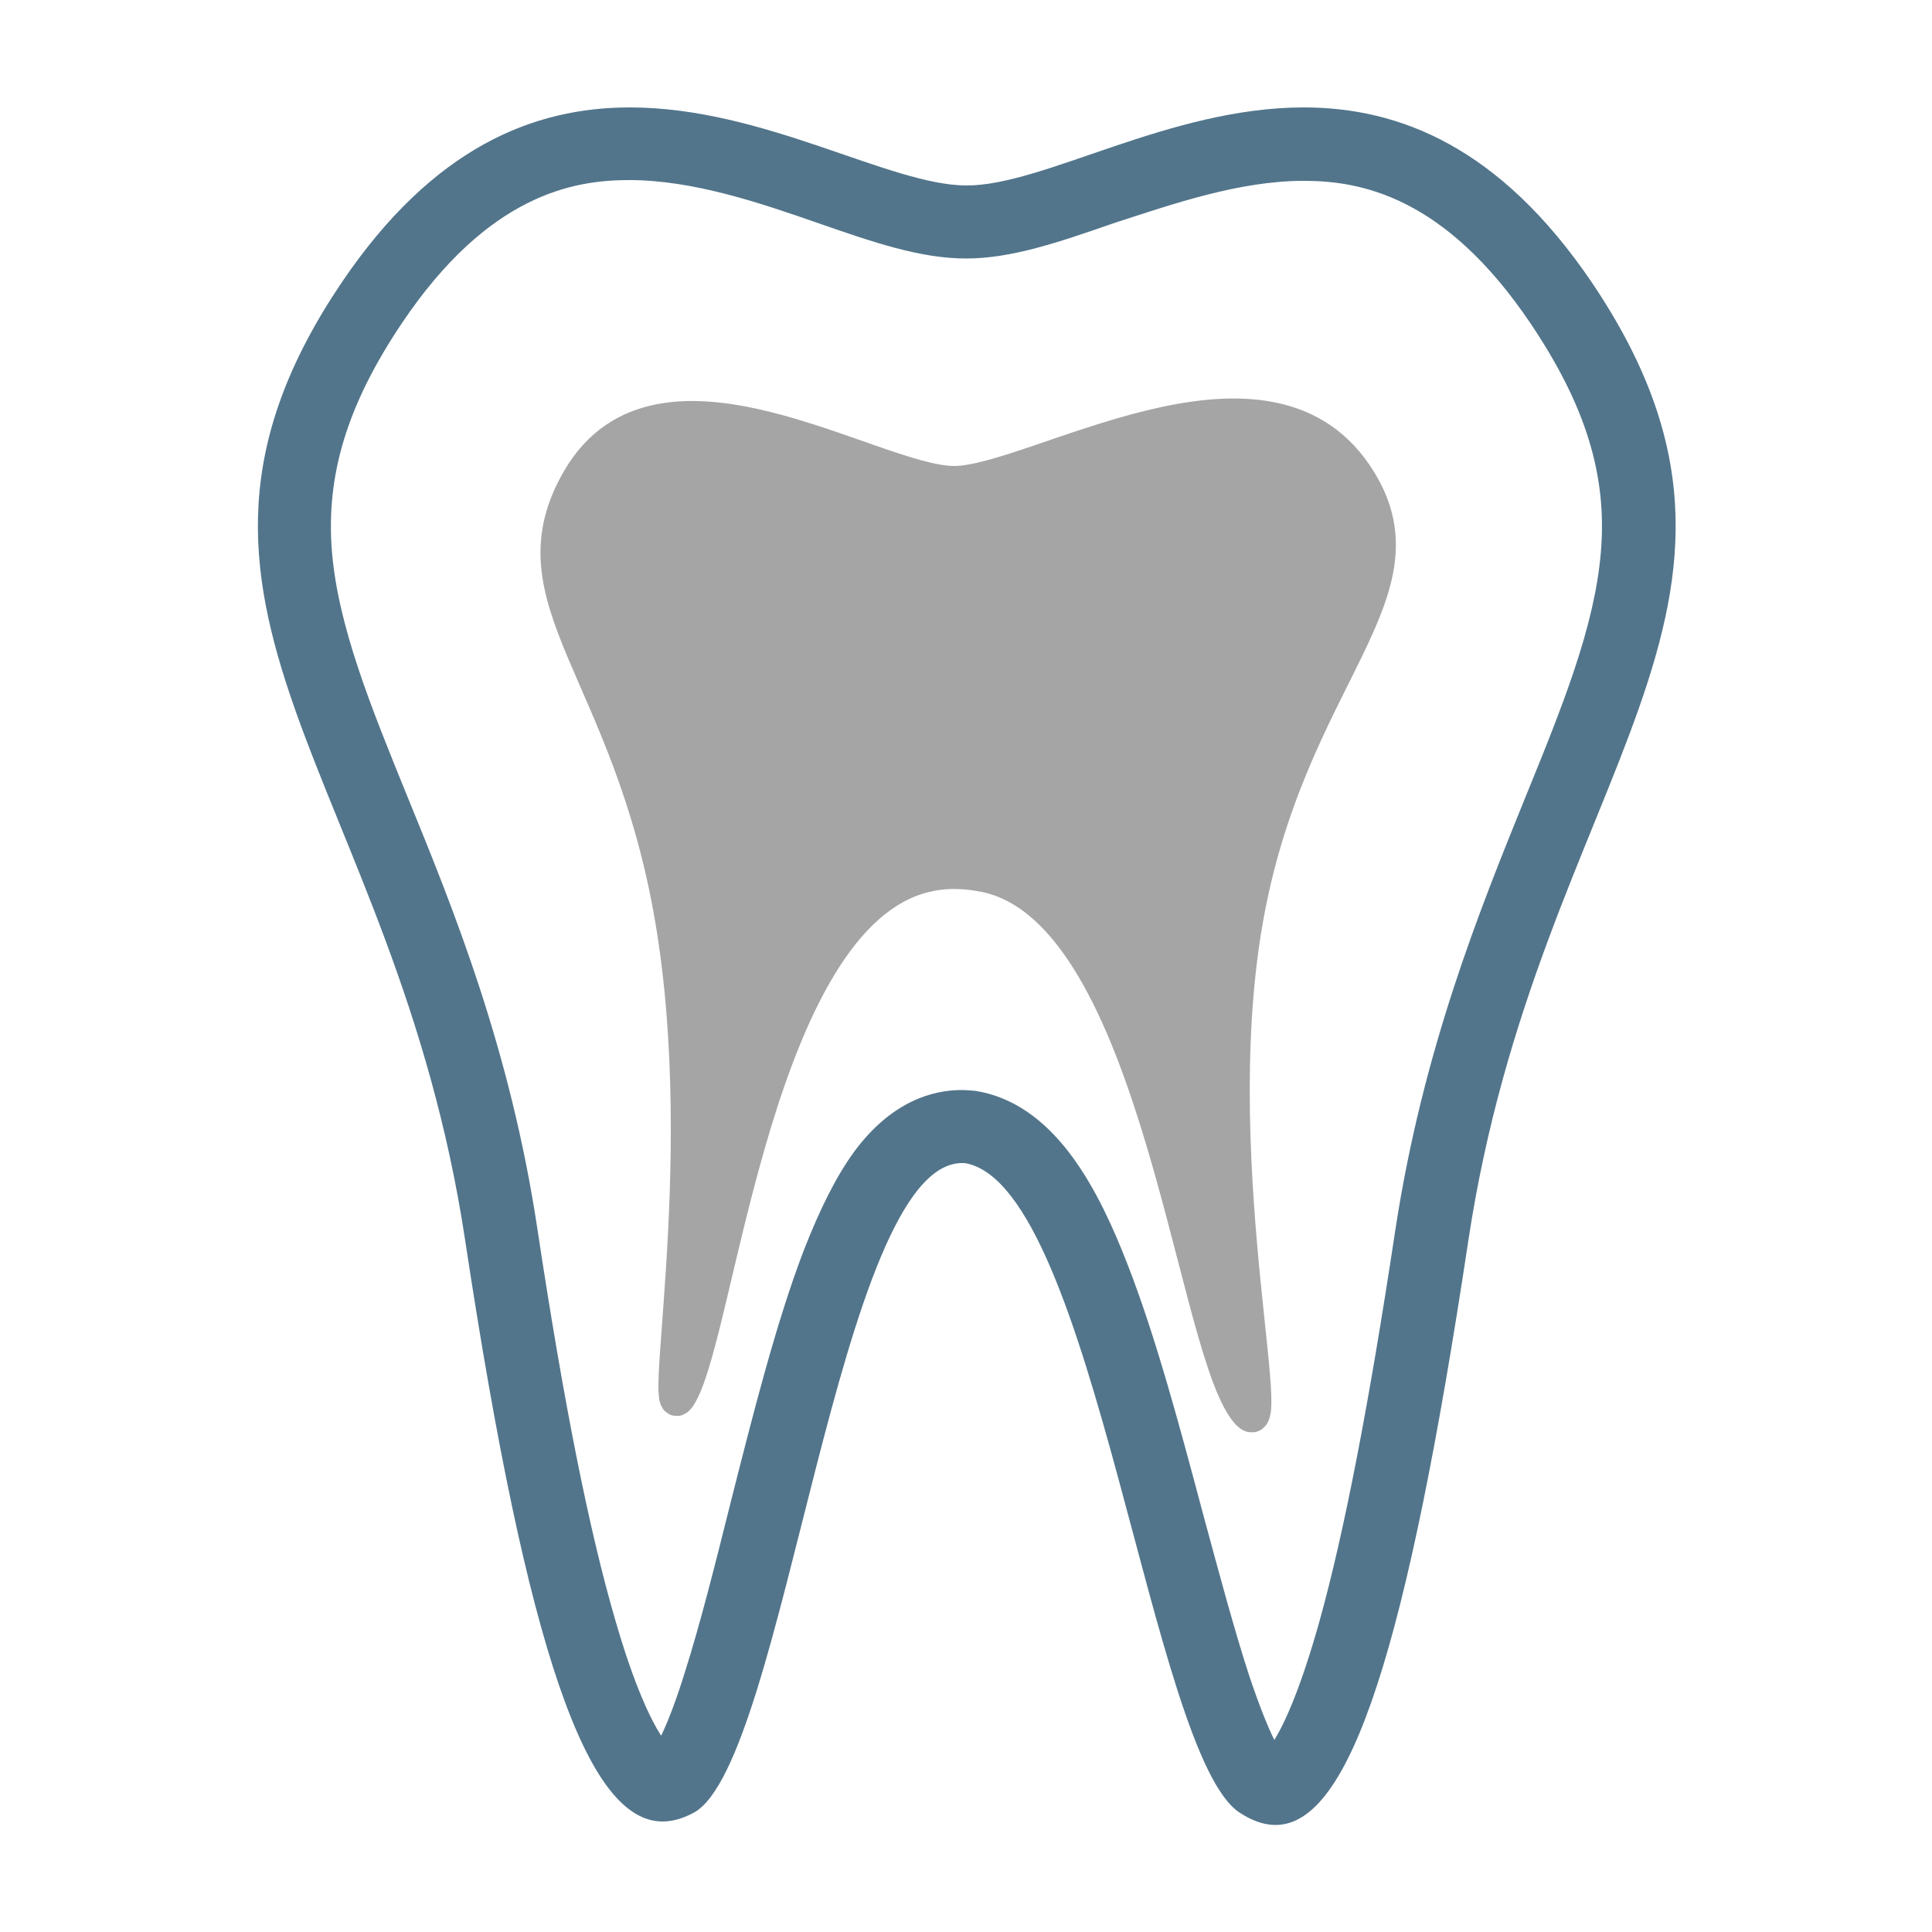 <?xml version="1.0" encoding="UTF-8"?> <svg xmlns="http://www.w3.org/2000/svg" xmlns:xlink="http://www.w3.org/1999/xlink" version="1.1" id="Layer_1" x="0px" y="0px" viewBox="0 0 500 500" style="enable-background:new 0 0 500 500;" xml:space="preserve"> <style type="text/css"> .st0{fill:url(#SVGID_1_);} .st1{fill:url(#SVGID_2_);} .st2{fill:url(#SVGID_3_);} .st3{fill:url(#SVGID_4_);} .st4{fill:#52758B;} .st5{fill:#404041;} .st6{fill:#222223;} .st7{fill:#DD1A22;} .st8{fill:url(#SVGID_5_);} .st9{fill:none;stroke:#FFFFFF;stroke-width:4.019;stroke-linecap:round;stroke-miterlimit:10;} .st10{fill-rule:evenodd;clip-rule:evenodd;fill:#404041;} .st11{fill:url(#SVGID_6_);} .st12{clip-path:url(#SVGID_8_);} .st13{fill:#A5A5A5;} .st14{fill:#231F20;} .st15{fill:#A5A5A5;stroke:#A5A5A5;stroke-width:8.009;stroke-miterlimit:10;} .st16{fill:#FFFFFF;stroke:#52758B;stroke-width:19.444;stroke-miterlimit:10;} .st17{fill:url(#SVGID_9_);} .st18{fill:none;stroke:#52758B;stroke-width:19;stroke-linecap:round;stroke-linejoin:round;stroke-miterlimit:10;} .st19{clip-path:url(#SVGID_11_);} .st20{fill:url(#SVGID_12_);} .st21{fill:none;stroke:#A5A5A5;stroke-width:11;stroke-miterlimit:10;} .st22{fill:none;stroke:#52758B;stroke-width:19;stroke-miterlimit:10;} .st23{fill:none;stroke:#52758B;stroke-width:13.257;stroke-linecap:round;stroke-miterlimit:10;} .st24{fill:none;stroke:#52758B;stroke-width:12.426;stroke-linecap:round;stroke-miterlimit:10;} .st25{fill:none;stroke:#52758B;stroke-width:12;stroke-miterlimit:10;} .st26{fill:url(#SVGID_13_);} .st27{fill:url(#SVGID_14_);} .st28{fill:url(#SVGID_15_);} .st29{fill:url(#SVGID_16_);} .st30{fill:none;stroke:#52758B;stroke-width:11;stroke-miterlimit:10;} .st31{fill:#FFFFFF;} </style> <path class="st15" d="M322.7,239.1c11-64.5,49.2-85.7,28.5-116.4c-24.3-36.1-83.7,1.9-104.3,1.9c-20.6,0-76.1-37.3-97.4-0.8 c-18.3,31.3,13,49.5,24,114c11,64.5-4.4,136.2,3,123.1c10.1-17.8,19.6-123.2,62.8-133.9c4.7-1.2,9.4-1.2,14.5-0.3 c44.5,7.4,53.8,117.4,67.8,137.8C332.9,380.8,311.7,303.6,322.7,239.1z"></path> <g> <path class="st4" d="M337.4,46.8c14.5,0,36.4,3.8,58.7,36.9c14.2,21.1,19.9,39.3,18.2,59.2c-1.6,19.3-9.9,39.8-19.6,63.6 c-11.8,29.1-26.5,65.3-33.6,111.9c-6.8,45-13.2,78.1-19.6,101.1c-4.9,17.5-9,26.4-11.7,30.8c-1.5-3-3.6-8-6.4-16.3 c-3.9-11.9-7.8-26.5-12-42c-6-22.5-12.2-45.8-19.6-64.8c-7.2-18.5-18-40.4-37.8-44.6c-0.5-0.1-1.1-0.2-1.7-0.3 c-1.2-0.1-2.3-0.2-3.5-0.2c-7.3,0-18,2.8-27.7,15.9c-4.6,6.3-8.9,14.8-13.2,25.9c-7.1,18.6-13.1,42.4-18.9,65.3 c-4,16-7.8,31.1-11.7,43.4c-2.6,8.4-4.7,13.5-6.2,16.6c-2.7-4.2-6.9-12.8-11.8-29.7c-6.8-23.2-13.4-56.3-20.2-101.3 c-7-46.6-21.7-82.8-33.6-111.9c-9.7-23.8-18-44.3-19.6-63.6c-1.6-19.8,4-38.1,18.2-59.2c22.3-33.1,44.2-36.9,58.7-36.9 c16.6,0,33.9,5.9,49.1,11.2c14.1,4.9,26.3,9.1,38.1,9.1c11.8,0,24-4.2,38.1-9.1C303.5,52.8,320.7,46.8,337.4,46.8 M337.4,27.8 c-34.8,0-67.2,20.2-87.2,20.2c-20,0-52.3-20.2-87.2-20.2c-24.8,0-50.8,10.2-74.5,45.2c-56.9,84.2,13.7,127.5,31.9,248.1 c16.1,106.4,31.6,150.3,51.1,150.3c2.6,0,5.3-0.8,8.1-2.3c23.7-13.2,37.2-168.1,69.4-168.1c0.4,0,0.8,0,1.2,0.1 c33,7,47.7,153,70.6,168c3.2,2.1,6.3,3.2,9.3,3.2c19.5,0,34.1-46.5,49.9-151.2c18.2-120.7,88.8-163.9,31.9-248.1 C388.2,38.1,362.2,27.8,337.4,27.8L337.4,27.8z"></path> </g> </svg> 